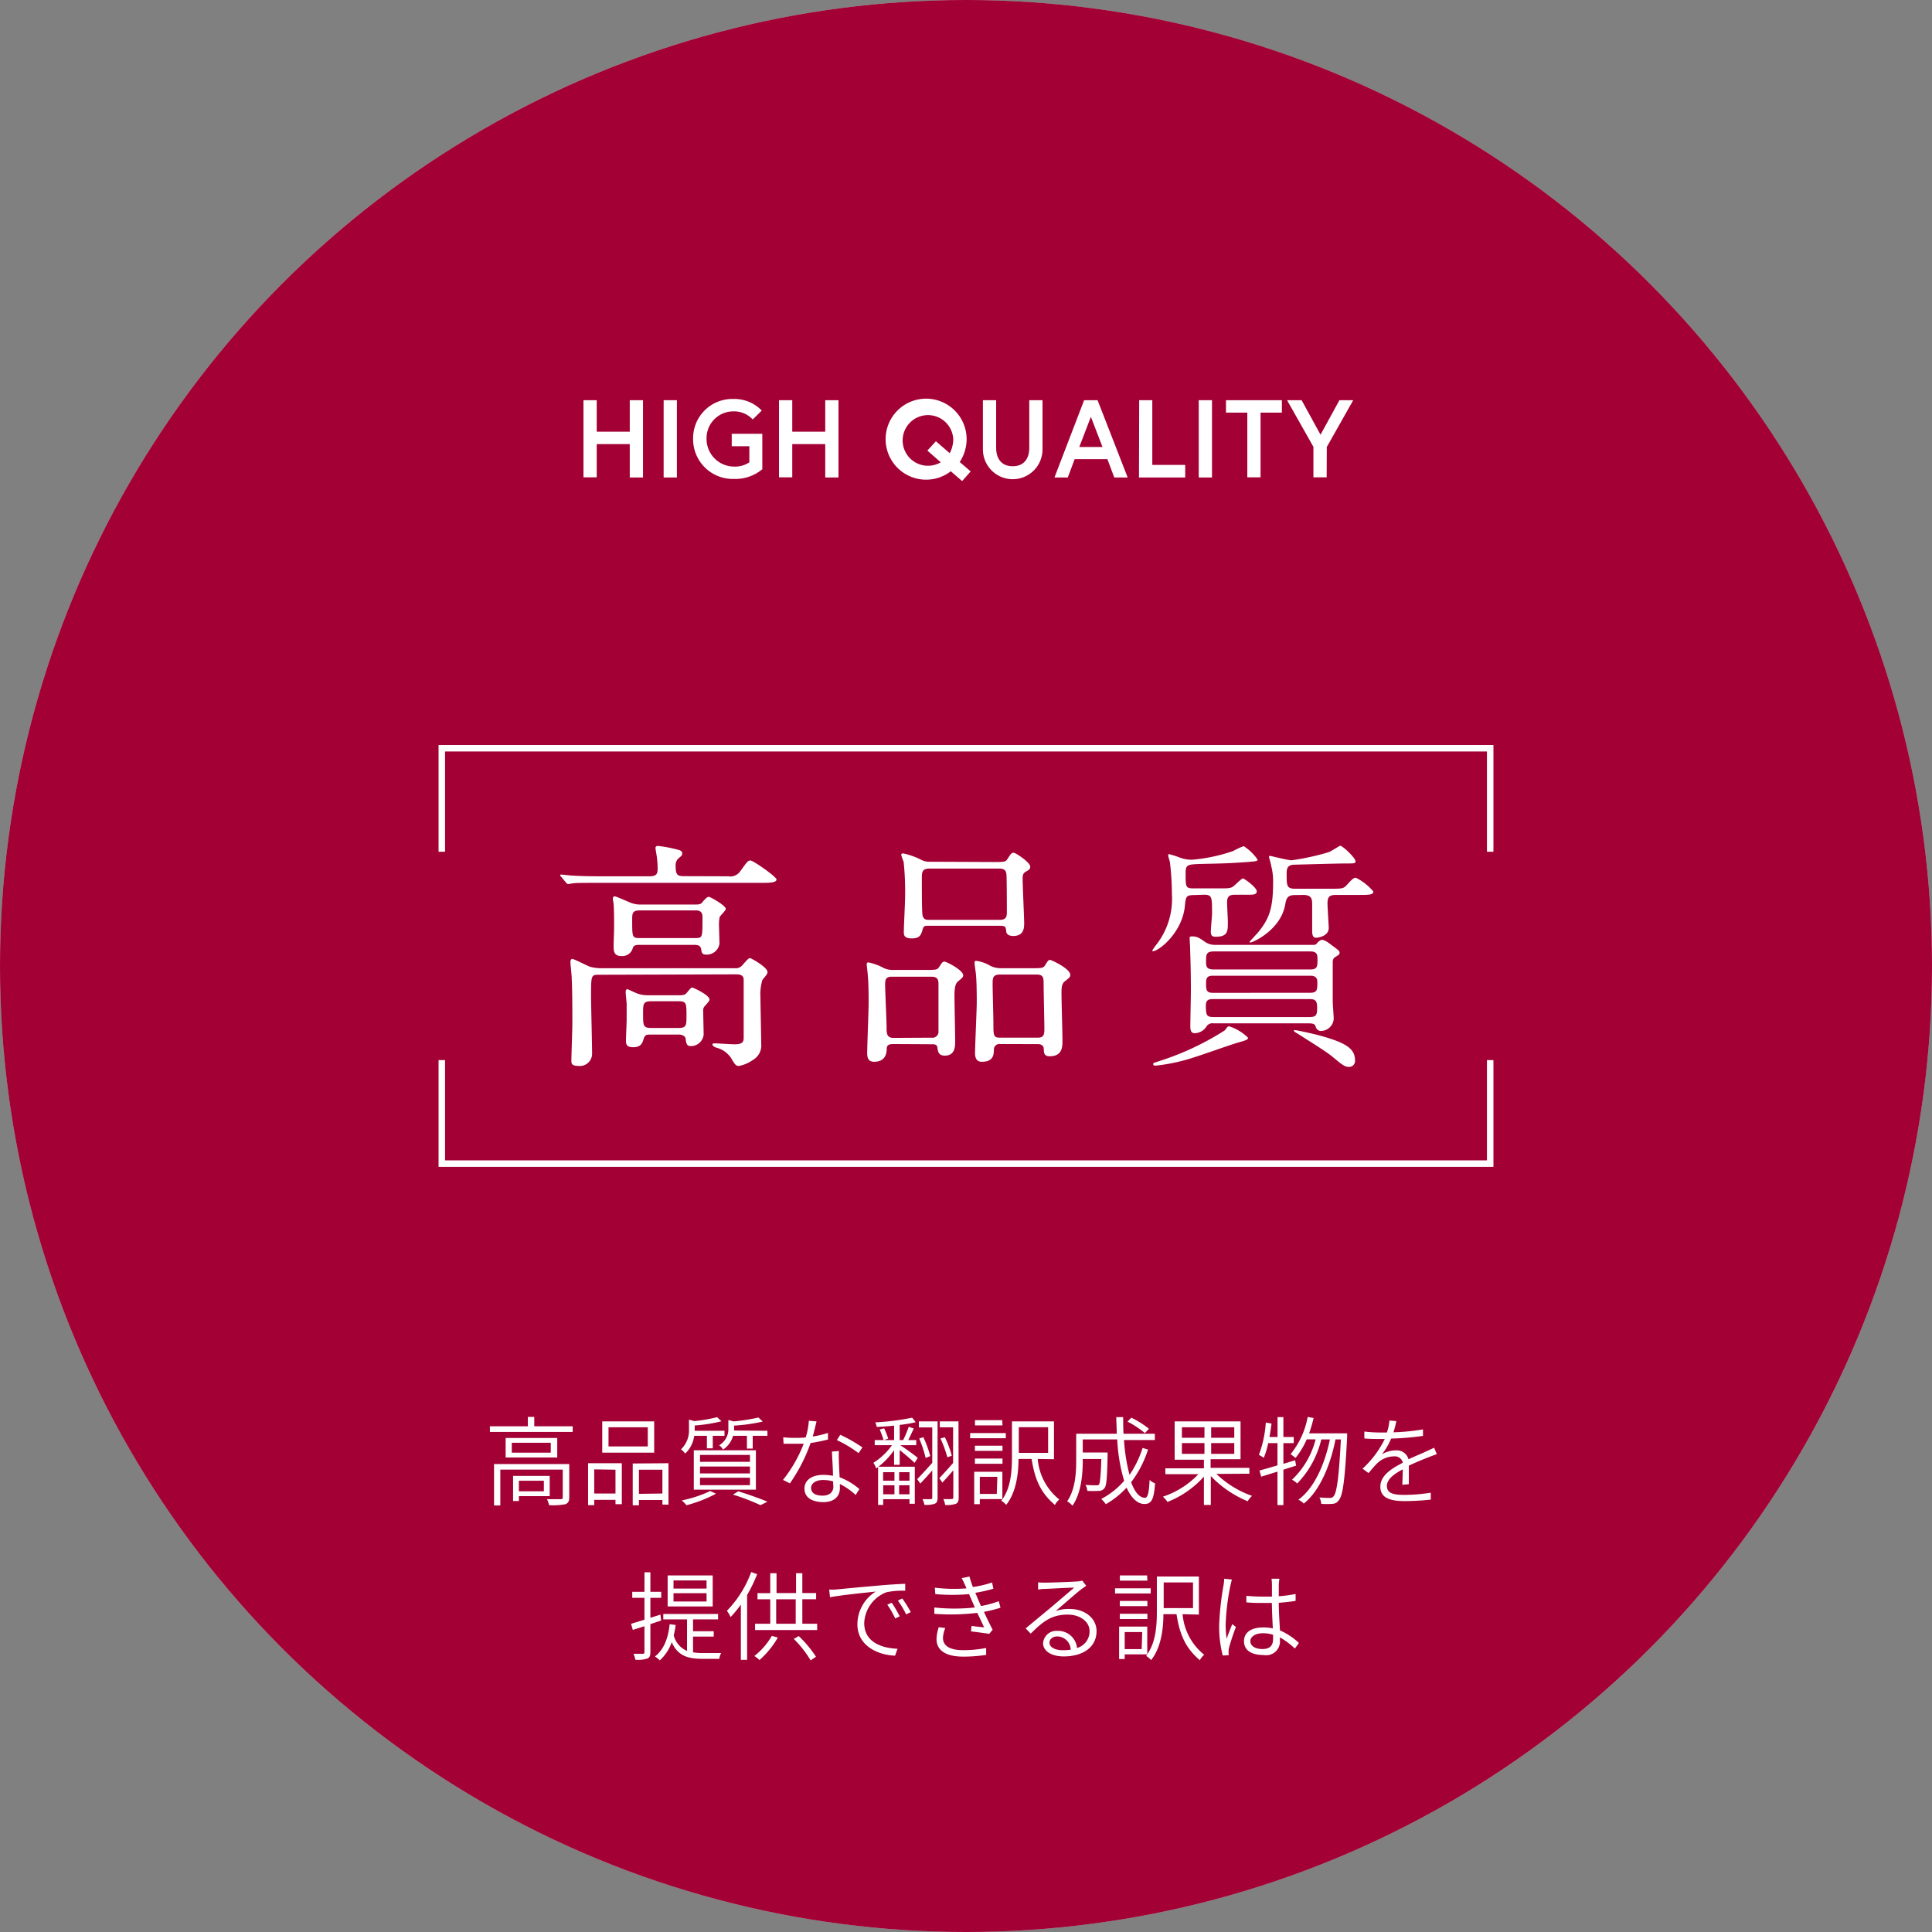 <svg xmlns="http://www.w3.org/2000/svg" viewBox="0 0 280 280"><rect x="0" y="0" width="280" height="280" fill="#808080" stroke="none"/><defs><style>.cls-1{isolation:isolate;}.cls-2,.cls-4{fill:#fff;}.cls-2{opacity:0.5;}.cls-3{fill:#a30035;mix-blend-mode:multiply;}.cls-5{fill:none;stroke:#fff;stroke-miterlimit:10;stroke-width:0.94px;}</style></defs><title>アセット 10</title><g class="cls-1"><g id="レイヤー_2" data-name="レイヤー 2"><g id="レイアウト"><circle class="cls-2" cx="140" cy="140" r="140"/><circle class="cls-3" cx="140" cy="140" r="140"/><path class="cls-4" d="M91.27,58h1.92v11.2H91.27V64.36H86.48v4.82H84.56V58h1.92v4.56h4.79Z"/><path class="cls-4" d="M96.18,58H98.1v11.2H96.18Z"/><path class="cls-4" d="M108.6,67V64.67h-2.55v-1.8h4.43V68a6.09,6.09,0,0,1-4.14,1.41,5.75,5.75,0,0,1-5.89-5.79,5.69,5.69,0,0,1,5.81-5.8,5.53,5.53,0,0,1,4.14,1.68l-1.31,1.29a3.7,3.7,0,0,0-2.83-1.17,3.88,3.88,0,0,0-3.86,4,4,4,0,0,0,3.94,4A3.73,3.73,0,0,0,108.6,67Z"/><path class="cls-4" d="M119.6,58h1.92v11.2H119.6V64.36h-4.78v4.82H112.9V58h1.92v4.56h4.78Z"/><path class="cls-4" d="M140.09,63.58a6.06,6.06,0,0,1-1,3.38l1.59,1.36-1.24,1.4L137.8,68.3a5.87,5.87,0,1,1,2.29-4.72Zm-4.45.37,2,1.73a4.29,4.29,0,0,0,.51-2.1A3.67,3.67,0,1,0,136.34,67l-1.94-1.7Z"/><path class="cls-4" d="M149.17,58h1.92v7.13a4.32,4.32,0,0,1-8.64,0V58h1.92v6.89c0,1.61.8,2.68,2.4,2.68s2.4-1.07,2.4-2.68Z"/><path class="cls-4" d="M157.12,58h1.95l4.36,11.2h-1.94l-1-2.66h-4.74l-1,2.66h-1.93Zm-.7,6.78h3.36l-1.68-4.37Z"/><path class="cls-4" d="M165.1,58H167v9.38h4.77v1.82h-6.7Z"/><path class="cls-4" d="M173.73,58h1.92v11.2h-1.92Z"/><path class="cls-4" d="M180.77,59.8h-3.09V58h8.1V59.8h-3.09v9.38h-1.92Z"/><path class="cls-4" d="M192.27,69.18h-1.92V64.76L186.53,58h2.11l2.74,5,2.74-5h2l-3.83,6.78Z"/><path class="cls-4" d="M83,206.71v.82H71v-.82h5.5v-1.36h.93v1.36ZM82.5,217c0,.53-.13.83-.55,1a9.74,9.74,0,0,1-2.38.14,3.33,3.33,0,0,0-.3-.87c1,0,1.75,0,2,0s.29-.08.29-.28v-4H72.51v5.19H71.6v-6H82.5Zm-1.74-8.6v2.83H73.28v-2.83Zm-.94.7H74.17v1.43h5.65Zm-4.62,7.73v.71h-.84v-3.64h5.31v2.93Zm0-2.23v1.53h3.62v-1.53Z"/><path class="cls-4" d="M85.23,212.06h4.89V218H89.2v-.63H86.12v.77h-.89Zm.89.89v3.5H89.2V213Zm8.69-2.42H87.28V206h7.53Zm-.93-3.68H88.19v2.78h5.69Zm3,5.21v6H96v-.67H92.6v.77h-.9v-6.06ZM96,216.45V213H92.6v3.5Z"/><path class="cls-4" d="M100.61,208.09a4.26,4.26,0,0,1-1.31,2.57,2.52,2.52,0,0,0-.61-.61,3.75,3.75,0,0,0,1.16-2.91v-1.4l.77.22a24,24,0,0,0,3.31-.57l.63.59a22.09,22.09,0,0,1-3.88.61v.77H105v.73h-1.7v1.81h-.85v-1.81Zm3.16,8.39a19.77,19.77,0,0,1-4.27,1.67,7.56,7.56,0,0,0-.69-.7,17.62,17.62,0,0,0,4.12-1.36Zm-3.22-6.29h9v5.7h-9Zm.9,1.67h7.24v-1h-7.24Zm0,1.68h7.24v-1h-7.24Zm0,1.7h7.24v-1.07h-7.24Zm9.77-7.88v.73h-2.13v1.85h-.84v-1.85h-2a3.63,3.63,0,0,1-1.46,2,1.9,1.9,0,0,0-.57-.63,2.69,2.69,0,0,0,1.34-2.43v-1.23l.77.2a28.53,28.53,0,0,0,3.59-.56l.63.58a24.49,24.49,0,0,1-4.16.59V207a1.77,1.77,0,0,1,0,.32ZM107,216.13c1.53.48,3.2,1.07,4.22,1.51l-1,.5a30.83,30.83,0,0,0-4-1.53Z"/><path class="cls-4" d="M120,208.62a20.36,20.36,0,0,1-2.52.51,24.13,24.13,0,0,1-3,5.85l-1-.5a20.07,20.07,0,0,0,3-5.24c-.44,0-.87,0-1.31,0s-1.09,0-1.61,0l-.05-.94a13.85,13.85,0,0,0,1.66.09c.51,0,1,0,1.6-.07a10.52,10.52,0,0,0,.45-2.41l1.12.09c-.13.51-.32,1.38-.55,2.19a13.49,13.49,0,0,0,2.2-.52Zm1.58,1.67a13.8,13.8,0,0,0,0,1.44c0,.54.07,1.47.1,2.36a9.53,9.53,0,0,1,2.87,1.72l-.54.85a9.93,9.93,0,0,0-2.29-1.59c0,.24,0,.45,0,.63,0,1.08-.73,2-2.4,2-1.5,0-2.73-.59-2.73-1.95s1.23-2,2.73-2a7.07,7.07,0,0,1,1.4.14c0-1.15-.12-2.54-.15-3.52Zm-.81,4.41a5.72,5.72,0,0,0-1.46-.21c-1.06,0-1.76.48-1.76,1.15s.53,1.12,1.67,1.12,1.56-.66,1.56-1.33C120.75,215.24,120.75,215,120.74,214.7Zm3.66-4.1a16.86,16.86,0,0,0-3.15-1.89l.5-.77a22,22,0,0,1,3.21,1.83Z"/><path class="cls-4" d="M129.57,210.18a10.6,10.6,0,0,1-2.27,2.39h5.28v5.37h-.77v-.67H128v.84h-.74v-5.49c-.1.07-.19.14-.28.19a3.59,3.59,0,0,0-.4-.81,9.55,9.55,0,0,0,2.69-2.55h-2.5v-.74h2.81v-2.1c-.85.1-1.72.15-2.51.19a4.26,4.26,0,0,0-.22-.66,35.55,35.55,0,0,0,5.35-.68l.51.66a20.61,20.61,0,0,1-2.32.39v2.2h.5a16.54,16.54,0,0,0,.81-1.93l.73.25c-.26.56-.54,1.19-.8,1.68h1.16v.74h-2.31c.66.42,2.17,1.51,2.53,1.84l-.47.72c-.38-.4-1.43-1.28-2.15-1.86v2.14h-.81ZM128.14,207a12.73,12.73,0,0,1,.59,1.5l-.67.22c-.11-.39-.36-1.05-.56-1.55Zm-.15,6.36v1.23h1.64v-1.23Zm1.64,3.2v-1.3H128v1.3Zm2.18-3.2h-1.5v1.23h1.5Zm0,3.2v-1.3h-1.5v1.3Zm4.07.48c0,.49-.09.74-.38.88a3.74,3.74,0,0,1-1.53.17,2.91,2.91,0,0,0-.28-.83,11.46,11.46,0,0,0,1.21,0c.16,0,.21,0,.21-.22v-3.94c-.59.69-1.2,1.35-1.73,1.91l-.45-.64c.54-.55,1.36-1.45,2.18-2.36v-5.14h-1.94V206h2.71Zm-2.06-8.75a15.86,15.86,0,0,1,1,2.74l-.67.27a17.12,17.12,0,0,0-.93-2.82Zm5.12,8.75c0,.49-.1.76-.4.9a4,4,0,0,1-1.56.17,3.66,3.66,0,0,0-.26-.86,9.83,9.83,0,0,0,1.21,0c.16,0,.23-.05.23-.23v-3.93c-.53.62-1.09,1.24-1.58,1.78l-.45-.64c.5-.52,1.26-1.35,2-2.2v-5.17h-1.93V206h2.71Zm-2-8.74a14.68,14.68,0,0,1,1,2.68l-.64.22a18.57,18.57,0,0,0-1-2.73Z"/><path class="cls-4" d="M145.77,208.44H140.6v-.75h5.17Zm4.62,3a8.44,8.44,0,0,0,3.13,5.88,2.65,2.65,0,0,0-.63.79c-2.13-1.81-2.93-3.79-3.38-6.67h-1.9c0,2.1-.33,4.84-1.78,6.65a3.48,3.48,0,0,0-.72-.6c.06-.07.11-.16.17-.23H142V218h-.81v-4.7h4.08v4c1.27-1.79,1.39-4.27,1.39-6.2V206h6.09v5.48Zm-5.1-1.17h-4v-.75h4Zm-4,1.11h4v.76h-4Zm4-4.8H141.3v-.76h3.95Zm-.75,7.45H142v2.48h2.46Zm3.11-7.19v3.72h4.25v-3.72Z"/><path class="cls-4" d="M166.38,210.08a15.62,15.62,0,0,1-2.45,4.74c.53,1.42,1.21,2.25,2,2.25.41,0,.59-.73.68-2.59a2.24,2.24,0,0,0,.79.49c-.16,2.34-.52,3-1.54,3s-1.93-.9-2.59-2.37a12.77,12.77,0,0,1-3,2.4,5.21,5.21,0,0,0-.67-.76,11.33,11.33,0,0,0,3.32-2.63,24.67,24.67,0,0,1-1-6h-5v1.9h3.6V211c-.07,3.16-.15,4.32-.45,4.67a1,1,0,0,1-.8.4,16.61,16.61,0,0,1-1.69,0,1.93,1.93,0,0,0-.27-.87c.67.06,1.29.06,1.54.06s.34,0,.44-.14.26-1.13.32-3.67h-2.69v.25c0,1.93-.21,4.68-1.49,6.52a3.2,3.2,0,0,0-.77-.64c1.18-1.7,1.31-4.1,1.31-5.89v-3.9h5.88c0-.78-.07-1.59-.07-2.41h1c0,.83,0,1.64.05,2.41h4.54v.91h-4.47a26.35,26.35,0,0,0,.8,5.05,14.71,14.71,0,0,0,1.89-3.9Zm-.45-2.38a13.58,13.58,0,0,0-2.52-1.67l.55-.57a13,13,0,0,1,2.55,1.61Z"/><path class="cls-4" d="M176.29,213.61a14.1,14.1,0,0,0,5.16,3.18,4.07,4.07,0,0,0-.63.78,15.56,15.56,0,0,1-5.34-3.65v4.19h-1V214a13.85,13.85,0,0,1-5.28,3.67,5.21,5.21,0,0,0-.66-.76,12.52,12.52,0,0,0,5.14-3.26h-4.79v-.85h5.59v-1.25h-4.24V206h9.55v5.48h-4.34v1.25h5.62v.85Zm-5-5.24h3.27v-1.52h-3.27Zm3.27,2.33v-1.56h-3.27v1.56Zm4.32-3.85h-3.35v1.52h3.35Zm0,2.29h-3.35v1.56h3.35Z"/><path class="cls-4" d="M187.84,212.41,186,213v5.13h-.86v-4.85l-2.36.73-.25-.89c.72-.2,1.63-.45,2.61-.75v-3.22h-1.34a12.62,12.62,0,0,1-.64,2.13,6.66,6.66,0,0,0-.71-.43,16.29,16.29,0,0,0,1-4.68l.83.14c-.09.66-.18,1.32-.3,1.95h1.17v-2.88H186v2.88h1.5v.89H186v3l1.7-.52Zm7.4-4.68s0,.36,0,.49c-.33,6.37-.63,8.54-1.22,9.21a1.14,1.14,0,0,1-.93.52,12.31,12.31,0,0,1-1.6,0,2.42,2.42,0,0,0-.27-.93c.66.06,1.24.07,1.5.07a.62.62,0,0,0,.55-.23c.45-.51.77-2.59,1.06-8.25h-.78c-.72,3.69-2.27,7.46-4.6,9.3a2.51,2.51,0,0,0-.78-.56c2.32-1.68,3.84-5.19,4.57-8.74h-1.25A13.7,13.7,0,0,1,188,215a3.23,3.23,0,0,0-.75-.55,12.16,12.16,0,0,0,3.42-5.85h-1.29a11.64,11.64,0,0,1-1.62,2.69,8.44,8.44,0,0,0-.72-.54,11.92,11.92,0,0,0,2.48-5.4l.86.16a23.1,23.1,0,0,1-.65,2.22Z"/><path class="cls-4" d="M203.24,215.19c0-.54.06-1.5.06-2.24-1.33.7-2.3,1.46-2.3,2.41,0,1.15,1.15,1.29,2.59,1.29a24.29,24.29,0,0,0,3.77-.32l0,1a34.77,34.77,0,0,1-3.77.22c-2,0-3.54-.4-3.54-2.07s1.64-2.65,3.26-3.49a1.18,1.18,0,0,0-1.29-.92,3.53,3.53,0,0,0-2.42,1c-.39.37-.8.88-1.26,1.42l-.87-.64a14.34,14.34,0,0,0,3.22-4.3H200c-.59,0-1.5,0-2.27-.08v-1a19.72,19.72,0,0,0,2.33.14H201a7.57,7.57,0,0,0,.37-1.74l1,.09a15.78,15.78,0,0,1-.42,1.62,30.88,30.88,0,0,0,4.28-.42v.94a39.75,39.75,0,0,1-4.62.39,9.71,9.71,0,0,1-1.32,2.27,3.92,3.92,0,0,1,2-.56,1.75,1.75,0,0,1,1.84,1.29c1-.48,1.89-.81,2.64-1.18.39-.17.72-.32,1.07-.5l.4.94c-.32.1-.78.28-1.15.42-.81.32-1.83.73-2.91,1.24,0,.8,0,2,0,2.69Z"/><path class="cls-4" d="M95.82,234.85l-1.56.53v4.05c0,.55-.12.79-.44.94a4.53,4.53,0,0,1-1.74.17,3.86,3.86,0,0,0-.27-.86c.62,0,1.18,0,1.33,0s.26-.05.26-.25v-3.75c-.61.21-1.18.37-1.69.54l-.25-.89,1.94-.59v-3.17H91.63v-.87H93.4v-2.83h.86v2.83h1.57v.87H94.26v2.89l1.45-.46Zm4.62,4.62a8.83,8.83,0,0,0,1.39.1h2.69a2.38,2.38,0,0,0-.28.84H101.8c-2.07,0-3.56-.41-4.45-2.41a6.27,6.27,0,0,1-1.73,2.63,4.52,4.52,0,0,0-.7-.56c1.28-1,1.91-2.58,2.13-4.68l.87.11a10.54,10.54,0,0,1-.28,1.5,3.33,3.33,0,0,0,1.93,2.26v-4.57H96.13v-.78h7.94v.78h-3.63v1.72h3v.78h-3Zm2.85-6.65H96.76v-4.5h6.53Zm-.89-3.77H97.61v1.18h4.79Zm0,1.85H97.61v1.2h4.79Z"/><path class="cls-4" d="M109.73,228.15a21.18,21.18,0,0,1-1.45,3v9.4h-.91v-8a16,16,0,0,1-1.49,1.81,4.68,4.68,0,0,0-.53-.91,15.86,15.86,0,0,0,3.52-5.62Zm3,9.18a13.1,13.1,0,0,1-2.66,3.26,4.46,4.46,0,0,0-.74-.59,10.15,10.15,0,0,0,2.53-2.92Zm5.7-2v.91h-9v-.91h2.2v-3.55h-1.85v-.89h1.85V228h.91v2.88h2.83V228h.91v2.88h2v.89h-2v3.55Zm-5.94,0h2.83v-3.55h-2.83Zm3.27,1.78a16.76,16.76,0,0,1,2.5,3l-.78.52a15.65,15.65,0,0,0-2.44-3.11Z"/><path class="cls-4" d="M121.4,230.34c.85-.08,3.54-.35,6.09-.56,1.53-.14,2.79-.21,3.7-.24v1a11.45,11.45,0,0,0-2.72.22,5,5,0,0,0-3.22,4.47c0,2.79,2.59,3.64,4.83,3.72l-.36,1c-2.49-.08-5.46-1.43-5.46-4.54a5.62,5.62,0,0,1,2.66-4.75c-1.22.14-5.14.52-6.63.83l-.12-1.12C120.71,230.4,121.13,230.37,121.4,230.34Zm9,3.91-.66.31a12.58,12.58,0,0,0-1.15-2l.65-.28A18.14,18.14,0,0,1,130.39,234.25Zm1.58-.6-.66.32a12.48,12.48,0,0,0-1.19-2l.63-.31A16.45,16.45,0,0,1,132,233.65Z"/><path class="cls-4" d="M145,233a17.74,17.74,0,0,1-2.4.6c.41.9.88,1.86,1.26,2.59l-.49.6c-.68-.11-1.76-.25-2.65-.36l.09-.79c.7.1,1.37.17,1.82.21-.27-.56-.62-1.33-1-2.1a32.39,32.39,0,0,1-6.22.14l0-.92a27.91,27.91,0,0,0,5.88,0c-.21-.48-.41-.91-.55-1.25s-.21-.46-.29-.69a27.71,27.71,0,0,1-4.9,0l-.07-.93a23.16,23.16,0,0,0,4.59.1c-.07-.17-.14-.34-.21-.48a8.14,8.14,0,0,0-.49-1l1.13-.24A15.33,15.33,0,0,0,141,230a14.71,14.71,0,0,0,2.78-.66l.19.91a22,22,0,0,1-2.62.59l.24.57c.12.3.33.77.58,1.35a15.89,15.89,0,0,0,2.58-.7Zm-8,2.94a4.44,4.44,0,0,0-.34,1.41c0,1.11.88,1.8,2.9,1.8a17.35,17.35,0,0,0,3.36-.31l0,1a22.05,22.05,0,0,1-3.3.25c-2.46,0-3.89-.84-3.89-2.54a5.64,5.64,0,0,1,.32-1.72Z"/><path class="cls-4" d="M157.42,229.82l-.73.52c-.67.5-2.6,2.23-3.71,3.15a5.74,5.74,0,0,1,2-.31c2.3,0,3.94,1.38,3.94,3.22,0,2.26-1.89,3.66-4.75,3.66-1.88,0-3-.83-3-1.93a1.93,1.93,0,0,1,2.09-1.77,2.74,2.74,0,0,1,2.83,2.48,2.51,2.51,0,0,0,1.82-2.44c0-1.38-1.38-2.4-3.16-2.4-2.31,0-3.56.95-5.37,2.76l-.73-.76c1.18-1,3-2.48,3.79-3.15l3.24-2.76c-.74,0-3.62.17-4.34.19-.31,0-.6.05-.89.09l0-1.05a7.6,7.6,0,0,0,.94.05c.71,0,4-.11,4.77-.18a4.22,4.22,0,0,0,.7-.11Zm-2.24,9.26a2,2,0,0,0-1.93-1.92c-.66,0-1.15.38-1.15.9,0,.7.84,1.1,1.92,1.1A7,7,0,0,0,155.18,239.08Z"/><path class="cls-4" d="M166.77,230.94H161.6v-.75h5.17Zm4.62,3a8.44,8.44,0,0,0,3.13,5.88,2.65,2.65,0,0,0-.63.79c-2.13-1.81-2.93-3.79-3.38-6.67h-1.9c0,2.1-.33,4.84-1.78,6.65a3.48,3.48,0,0,0-.72-.6c.06-.07.11-.16.17-.23H163v.68h-.81v-4.7h4.08v4c1.27-1.79,1.39-4.27,1.39-6.2v-5.06h6.09V234Zm-5.1-1.17h-4v-.75h4Zm-4,1.11h4v.76h-4Zm4-4.8H162.3v-.76h3.95Zm-.75,7.45H163V239h2.46Zm3.11-7.19v3.72h4.25v-3.72Z"/><path class="cls-4" d="M178.54,228.92c-.07.21-.16.62-.22.87a34.13,34.13,0,0,0-.69,5.63,16.3,16.3,0,0,0,.14,2.09c.23-.67.58-1.55.82-2.13l.53.42a31.38,31.38,0,0,0-1,3,3.16,3.16,0,0,0-.07.6c0,.14,0,.34.05.48l-.89.05a16.57,16.57,0,0,1-.52-4.37,41.59,41.59,0,0,1,.64-5.85,6.21,6.21,0,0,0,.09-.91Zm9.12,10a10.83,10.83,0,0,0-2.17-1.62v.35a2,2,0,0,1-2.35,2.21c-1.85,0-2.85-.74-2.85-2s1-2,2.82-2a6.45,6.45,0,0,1,1.36.14c-.06-1.11-.13-2.51-.14-3.69-.46,0-.94,0-1.4,0-.79,0-1.5,0-2.3-.09v-.94c.78.07,1.52.11,2.34.11.46,0,.91,0,1.37,0,0-.71,0-1.34,0-1.75a7.72,7.72,0,0,0-.06-.84h1.14q-.06.42-.09.81c0,.4,0,1.08,0,1.73a19,19,0,0,0,2.44-.33v1c-.77.13-1.6.21-2.44.28,0,1.39.11,2.82.17,4a9.61,9.61,0,0,1,2.75,1.82Zm-3.16-2a5.06,5.06,0,0,0-1.46-.22c-1.09,0-1.83.49-1.83,1.16s.7,1.13,1.73,1.13c1.23,0,1.57-.6,1.57-1.55C184.51,237.29,184.51,237.11,184.5,236.91Z"/><polyline class="cls-5" points="64.03 123.44 64.03 108.44 215.97 108.44 215.97 123.44"/><polyline class="cls-5" points="215.97 153.64 215.97 168.64 64.03 168.64 64.03 153.64"/><path class="cls-4" d="M105.53,127a1.76,1.76,0,0,0,1.76-.74c1-1.37,1.09-1.55,1.48-1.55s3.77,2.36,3.77,2.75-.71.49-1.91.49H87.53c-3.1,0-4.12,0-4.47.07-.11,0-.64.11-.74.11s-.18-.11-.32-.25l-.67-.81c-.14-.14-.14-.18-.14-.21a.1.1,0,0,1,.11-.11c.24,0,1.34.14,1.55.14,1.72.11,3.2.11,4.86.11h6.44c1.06,0,1.16-.42,1.16-1.16a11.49,11.49,0,0,0-.1-1.48c0-.21-.21-1.24-.21-1.45s.1-.31.38-.31a19.39,19.39,0,0,1,2.65.49c.38.1.84.18.84.56s-.07.32-.67.88a1.44,1.44,0,0,0-.28,1c0,1.24.25,1.45,1.2,1.45ZM86.76,141.27c-1.1,0-1.1.11-1.1,3.21,0,1.16.15,6.9.15,8.2a1.78,1.78,0,0,1-2,1.8c-1,0-1-.39-1-.81,0-.78.14-4.47.14-5.32,0-1.94,0-4.86-.1-6.69,0-.35-.18-2-.18-2.18s0-.5.28-.5,2.15,1,2.57,1.13a5.84,5.84,0,0,0,1.52.21h19.44a1.24,1.24,0,0,0,1.13-.46c.8-.91.91-1,1.09-1s2.53,1.33,2.53,2c0,.25-.07.35-.74,1.16a7.26,7.26,0,0,0-.28,2.54c0,.95.11,5.63.11,6.69a2.43,2.43,0,0,1-1.24,2.39,5.16,5.16,0,0,1-2,.85c-.43,0-.6-.25-1.09-1.09a3.57,3.57,0,0,0-2.12-1.55c-.49-.14-.63-.39-.63-.5s.24-.14.39-.14c.35,0,2.39.14,2.85.14,1.3,0,1.3-.49,1.3-1.09s0-3.13,0-3.73c0-2.5,0-4.05,0-4.54,0-.78-.74-.78-1.2-.78Zm5.95-4.33c-.46,0-.85,0-1,.46a1.57,1.57,0,0,1-1.62,1.16c-1.16,0-1.16-.74-1.16-1.55,0-.35.07-2.15.07-2.54,0-.84,0-2.64-.07-3.41,0-.11-.11-.67-.11-.78s0-.38.29-.38c.14,0,1.83.74,2,.81a4,4,0,0,0,1.94.38h7.75c.6,0,.81-.07,1-.35.39-.46.71-.77.92-.77s2.47,1.26,2.47,1.76c0,.21-.81,1-.89,1.16a5.36,5.36,0,0,0-.1,1.06c0,.38.07,2.36.07,2.81a1.85,1.85,0,0,1-1.9,1.59c-.6,0-.67-.25-.74-.74-.11-.67-.6-.67-1.13-.67Zm1.58,13c-.53,0-.81,0-1,.6s-.36,1.23-1.52,1.23c-1,0-1.05-.46-1.05-1s.1-2.54.1-3c0-.71,0-1.48,0-2.26,0-.21-.14-1.41-.14-1.65s0-.5.28-.5c0,0,1.23.57,1.34.6a4.4,4.4,0,0,0,1.65.28h4.51c.63,0,.84-.07,1.09-.38.56-.67.63-.74.77-.74s2.5,1.09,2.5,1.72c0,.18,0,.21-.63.92a.88.88,0,0,0-.28.7c0,.32.07,3.31.07,3.49a1.86,1.86,0,0,1-1.8,1.66c-.63,0-.7-.29-.81-1,0-.32-.31-.67-1-.67Zm-1.51-18c-1.16,0-1.16.42-1.16,1.44,0,2.33,0,2.57,1,2.57h8.13c1.06,0,1.06-.07,1.06-2.85,0-.56,0-1.16-1-1.16Zm1.58,13.17c-1.16,0-1.16.42-1.16,1.76,0,1.76,0,2.11,1.16,2.11h4c1.13,0,1.13-.42,1.13-1.76,0-1.79,0-2.11-1.13-2.11Z"/><path class="cls-4" d="M129.51,151.31c-.38,0-1,0-1,.67s-.18,1.9-1.83,1.9c-.78,0-1-.49-1-1.27,0-1.06.21-6.2.21-7.36,0-.42,0-2.61-.11-3.73,0-.28-.17-1.62-.17-1.73s0-.31.24-.31a7.86,7.86,0,0,1,2.22.81,3,3,0,0,0,1.44.28H134c1.62,0,1.83,0,2.11-.43.46-.7.49-.77.78-.77s2.71,1.23,2.71,2c0,.28-.36.53-.78.88s-.49,1.13-.49,2.12.1,5.45.1,6.48c0,.81,0,2.14-1.51,2.14-.92,0-1-.63-1.06-1.16s-.52-.49-1-.49Zm5.5-.92a.88.88,0,0,0,1-1v-6.84c0-1-.6-1-1.23-1h-5.5c-.88,0-1,.38-1,1.16,0,.95.21,5.25.21,6.13s0,1.58,1,1.58Zm8.91-25.46c1.62,0,1.79,0,2.08-.42.52-.81.6-.92.91-.92s2.4,1.41,2.4,2c0,.36-.11.43-.71.78-.39.25-.39.63-.39,1,0,1,.22,5.71.22,6.38s0,1.9-1.59,1.9c-.32,0-.88-.07-1-.57-.07-.77-.1-.91-.95-.91H134.55c-.53,0-.7,0-.84.56-.22.71-.36,1.27-1.55,1.27s-1.17-.53-1.17-1c0-.71.18-4.12.18-4.9a40.73,40.73,0,0,0-.21-5.21,7.21,7.21,0,0,1-.35-1c0-.17.17-.21.28-.21a10.54,10.54,0,0,1,2.75,1,2.83,2.83,0,0,0,1.23.21Zm1,8.38c.95,0,1-.56,1-1.12,0-.36,0-5.29-.07-5.53-.07-.78-.74-.78-1.06-.78H134.69c-1.05,0-1.09.56-1.09,1.34,0,1.73,0,4.26.07,5.21s.7.88,1.09.88Zm.07,18a.81.81,0,0,0-.95.81c0,.77-.11,1.76-1.73,1.76-.74,0-1-.49-1-1.27,0-1.06.25-6.23.25-7.43,0-.28,0-2.75-.11-3.84,0-.24-.21-1.51-.21-1.79s.07-.29.28-.29a5.3,5.3,0,0,1,2,.71,3.43,3.43,0,0,0,1.62.35h4.23c1.65,0,1.83,0,2.11-.46.42-.67.49-.74.7-.74s2.93,1.27,2.93,2.15c0,.32-.07.39-.85,1-.42.35-.42,1.05-.42,1.72,0,1,.14,5.78.14,6.84,0,.84,0,2.25-1.83,2.25-.85,0-.85-.46-.88-1.06,0-.07,0-.7-.85-.7Zm-.07-10.07c-1.06,0-1.06.52-1.06,1.44s.11,4.72.11,5.53c0,1.9,0,2.18,1,2.18h5.39c.88,0,1-.38,1-1.27s-.11-5.52-.11-6.44,0-1.44-1-1.44Z"/><path class="cls-4" d="M173.08,129.72c-1.19,0-1.23.21-1.37,1.69-.42,3.8-3.77,6.45-4.65,6.45a.09.09,0,0,1-.07-.08,6.38,6.38,0,0,1,.46-.7,10.76,10.76,0,0,0,2.39-7.5,39.94,39.94,0,0,0-.28-4.58c0-.14-.25-.81-.25-1s0-.21.15-.21a15.49,15.49,0,0,1,1.51.49,5,5,0,0,0,1.76.32,24.28,24.28,0,0,0,6-1.27,10.07,10.07,0,0,1,1.52-.7,7.18,7.18,0,0,1,2,1.93c0,.25-.14.25-1.34.36-3,.21-3.38.21-6.55.28-2.29.07-2.53.07-2.53,1.37,0,2,0,2.18,1.16,2.18h3.77c1.55,0,1.72,0,2.32-.59.21-.18.88-.85,1.06-.85s2,1.3,2,1.87-.7.49-2,.49H179c-1,0-1.16.39-1.16,1.16,0,.42.11,2.4.11,2.82,0,1.3,0,2.11-1.76,2.11-.46,0-.71-.1-.71-.77,0-.39.18-2.22.18-2.61,0-2.43,0-2.71-1.23-2.71Zm7.79,20.67c0,.28-.18.35-1.45.71-.88.24-5.35,1.83-6.41,2.15a26.33,26.33,0,0,1-5.53,1.19c-.1,0-.35,0-.35-.21s.07-.17.92-.46a40.55,40.55,0,0,0,9.44-4.43c.42-.53.45-.6.66-.6A7,7,0,0,1,180.87,150.39Zm-5-2.08a1,1,0,0,0-1,.43,2.09,2.09,0,0,1-1.72,1c-.53,0-.64-.42-.64-1s.08-4.3.08-5.11c0-3.31-.08-5-.11-6.23,0-.21-.07-1.27-.07-1.41s0-.28.32-.28c.7,0,1,.14,1.93.81a2.54,2.54,0,0,0,1.45.42h14c.49,0,.56,0,.77-.25s.5-.49.78-.49a2.86,2.86,0,0,1,1,.53c1.34,1,1.48,1.05,1.48,1.37a.41.41,0,0,1-.18.32c-.63.39-.74.42-.81.91,0,.25,0,5.15,0,5.82,0,.35.14,2.11.14,2.5a1.87,1.87,0,0,1-1.76,1.76.77.77,0,0,1-.81-.5c-.14-.42-.18-.6-1.13-.6Zm14-4.43c1.05,0,1.05-.46,1.05-1.59,0-.88-.74-.88-1.05-.88H175.79c-.63,0-1,.14-1,1,0,1,0,1.48,1,1.48Zm-13.91.91c-.6,0-1.2,0-1.2.92,0,1.51.14,1.69,1.23,1.69h13.67c1.05,0,1.23-.21,1.23-1.3s-.21-1.31-1.23-1.31Zm-.07-6.9c-1.06,0-1.1.46-1.1,1.37,0,.74,0,1.24,1.1,1.24h14c1.05,0,1.05-.46,1.05-1.52,0-.67-.1-1.09-1.05-1.09Zm11.76-8.17c-1,0-1.23.42-1.38,1.34-.66,3.8-4.79,5.53-5,5.53,0,0-.18,0-.18-.07s1.06-1.17,1.23-1.38c1.63-2,2.19-3.45,2.19-7.36a8.76,8.76,0,0,0-.28-2.29c0-.21-.32-1.19-.32-1.33s.14-.11.21-.11,2.57.63,3.06.63a35.83,35.83,0,0,0,5.43-1.19c.28-.11,1.55-.92,1.62-.92.35,0,2.22,1.76,2.22,2.25,0,.32-.14.32-1.41.32s-7.36.18-7.57.18c-.92.07-1,.6-1,1.34,0,1.65,0,2.14,1.2,2.14h5.25c1.62,0,1.79,0,2.32-.59.67-.74.92-1,1.27-1a7.87,7.87,0,0,1,2.53,2c0,.49-.74.49-2,.49h-3.31c-.88,0-1.34.11-1.34,1.2,0,.56.18,3.2.18,3.59,0,1.16-1.45,1.41-1.83,1.41-.6,0-.57-.67-.57-1.16v-3.53c0-.84,0-1.51-1.3-1.51Zm.07,19.58c.24,0,2.46.49,3.41.74,4,1.09,5.25,1.94,5.25,3.66a.85.85,0,0,1-.91.92c-.43,0-.81-.18-1.69-.92-1.31-1.09-1.45-1.19-5.74-3.91-.15-.07-.53-.31-.53-.42S187.59,149.3,187.7,149.3Z"/></g></g></g></svg>